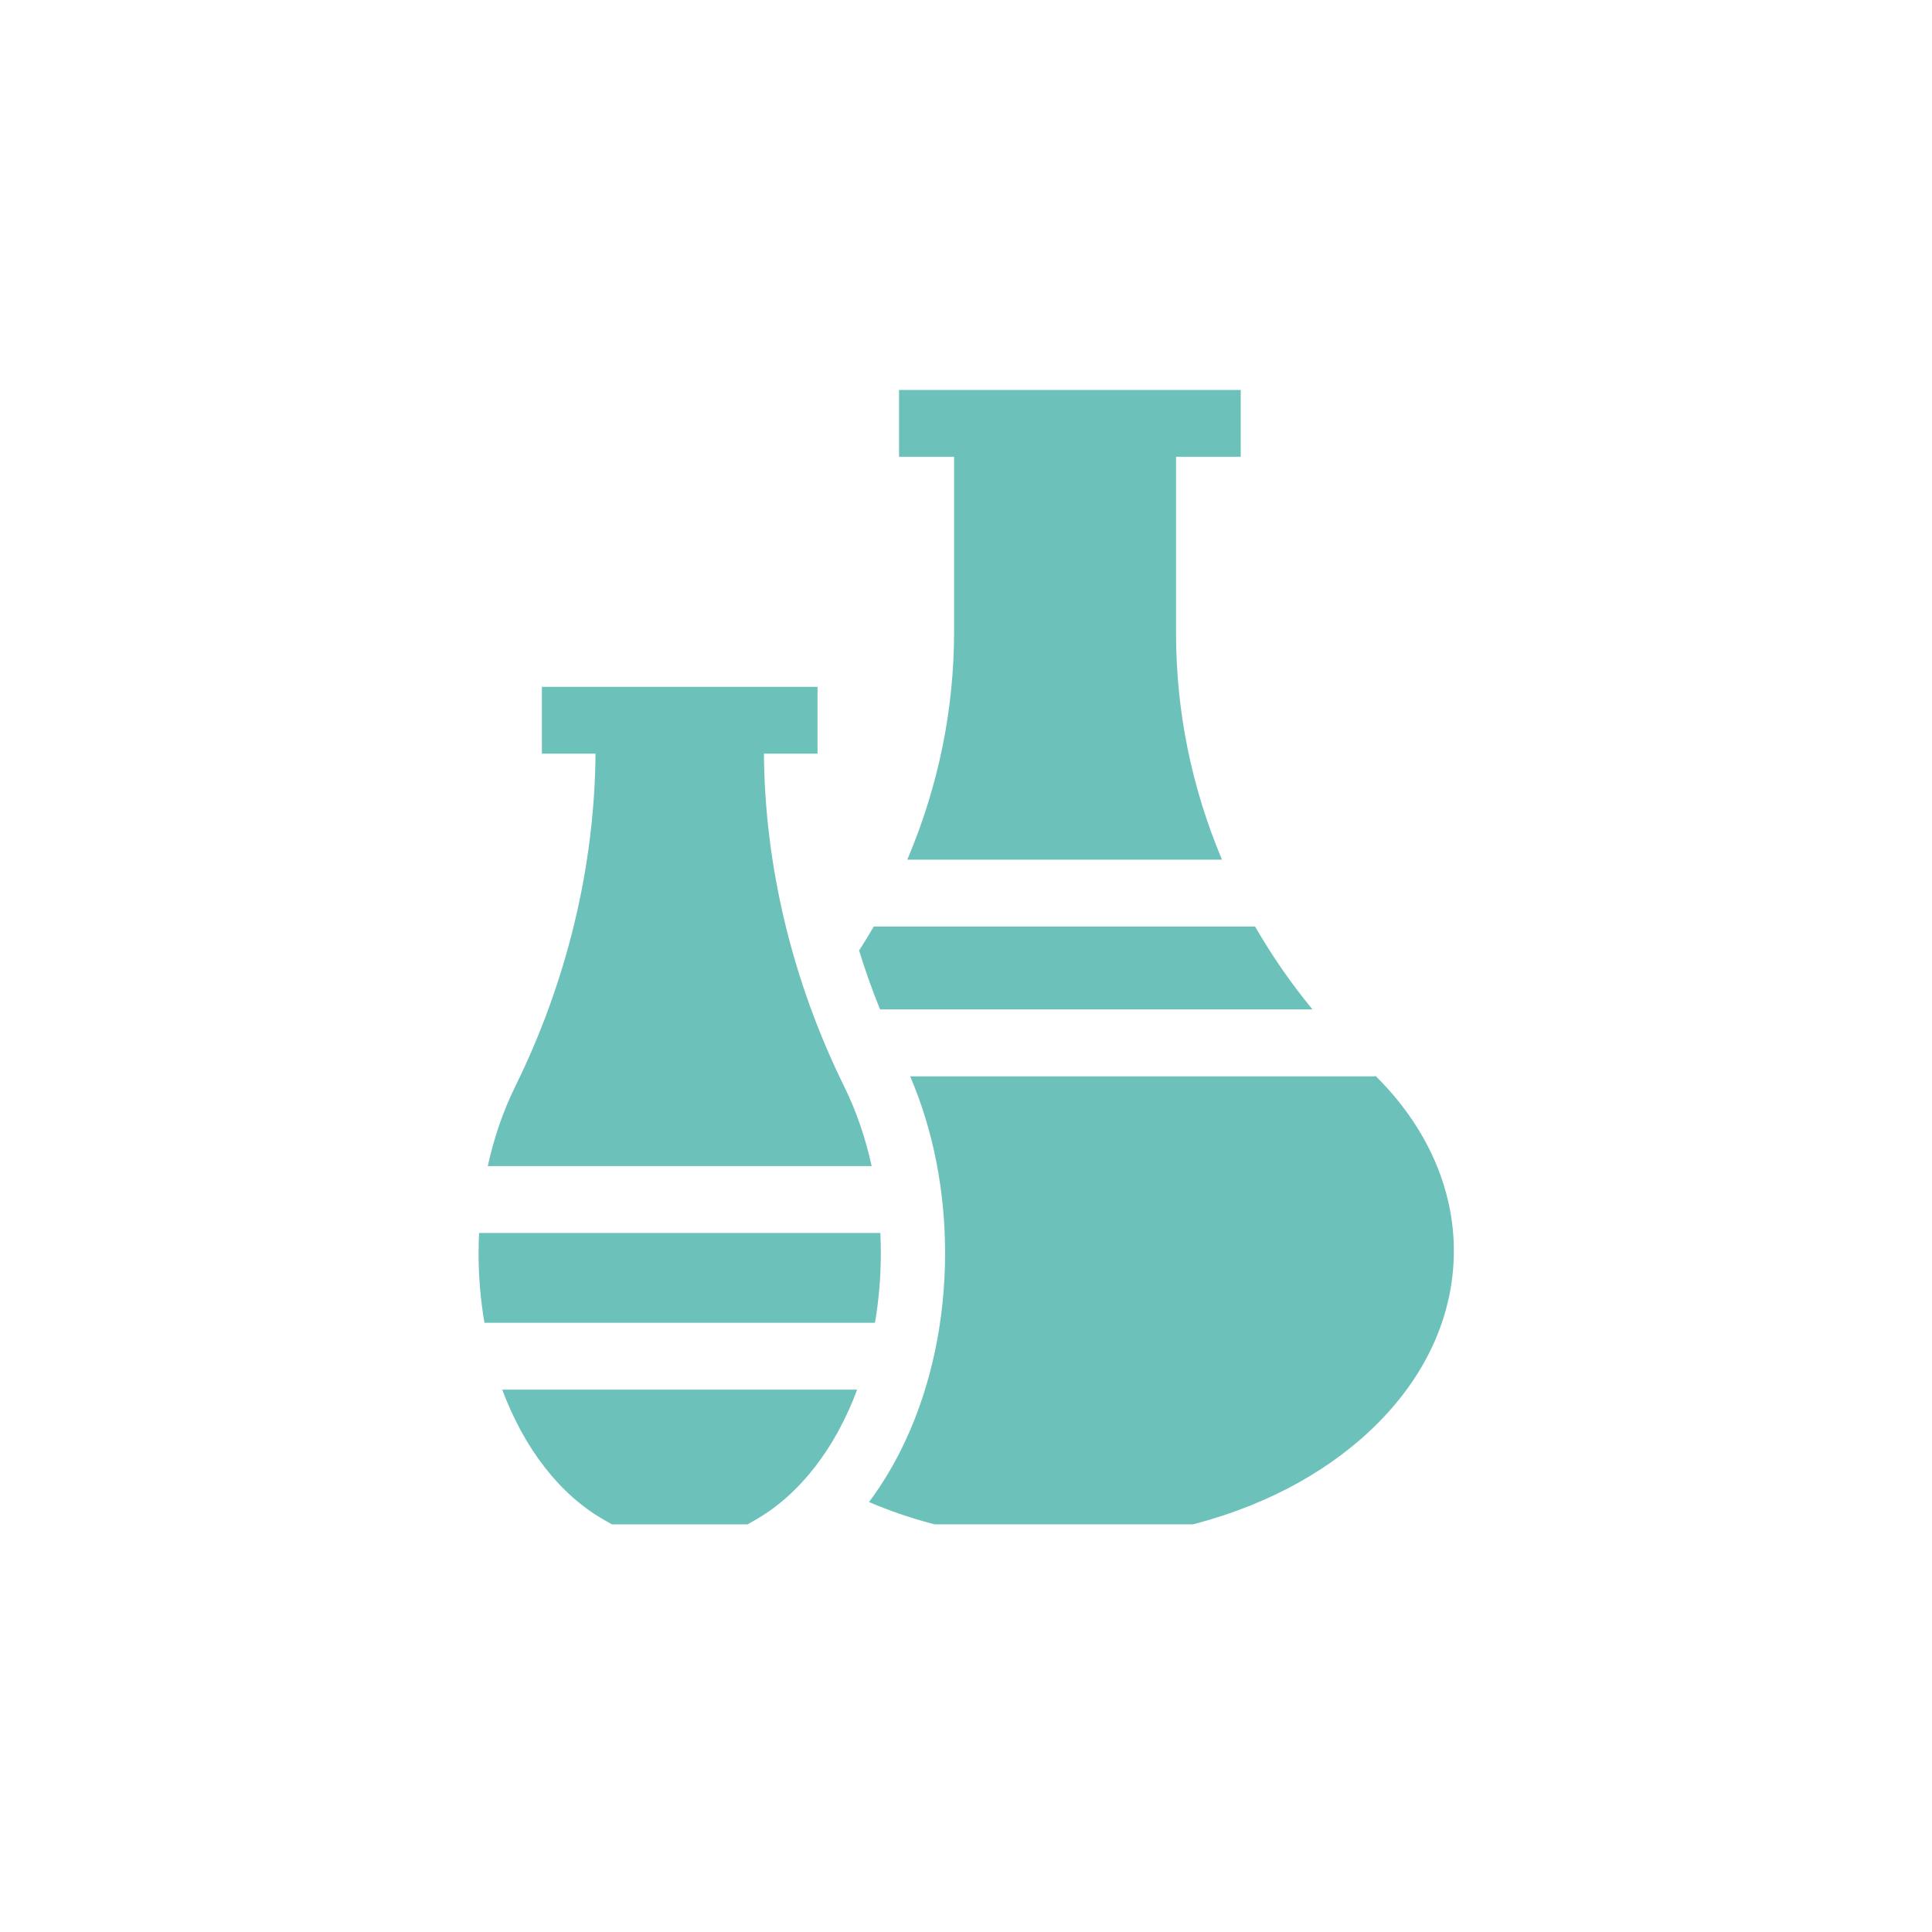 <?xml version="1.0" encoding="UTF-8"?> <svg xmlns="http://www.w3.org/2000/svg" width="109" height="109" viewBox="0 0 109 109" fill="none"> <path d="M66.351 35.731V25.773H69.999V22H50.722V25.773H53.829V35.602C53.829 40.011 52.951 44.324 51.22 48.423C51.209 48.449 51.197 48.474 51.186 48.5H68.942C67.224 44.417 66.351 40.126 66.351 35.731Z" fill="#6CC2BA"></path> <path d="M48.469 53.625C48.813 54.747 49.208 55.856 49.651 56.951H74.048C72.838 55.478 71.755 53.917 70.81 52.273H49.297C49.032 52.73 48.755 53.181 48.469 53.625Z" fill="#6CC2BA"></path> <path d="M77.588 60.685V60.725H51.349C52.64 63.73 53.32 67.152 53.32 70.696C53.32 74.511 52.534 78.199 51.047 81.359C50.467 82.593 49.788 83.725 49.027 84.742C50.13 85.213 51.287 85.614 52.481 85.935L52.722 85.999H67.315L67.556 85.935C71.68 84.826 75.226 82.848 77.811 80.216C80.567 77.41 82.024 74.072 82.024 70.561C82.024 66.993 80.452 63.502 77.588 60.685Z" fill="#6CC2BA"></path> <path d="M27.028 69.562C27.01 69.939 27 70.317 27 70.697C27 72.047 27.115 73.363 27.331 74.628H49.365C49.581 73.364 49.696 72.047 49.696 70.697C49.696 70.317 49.686 69.939 49.668 69.562H27.028Z" fill="#6CC2BA"></path> <path d="M49.177 65.789C48.83 64.196 48.31 62.685 47.63 61.302C44.712 55.38 43.149 48.893 43.099 42.521H46.123V38.748H30.573V42.521H33.598C33.548 48.893 31.985 55.38 29.067 61.302C28.386 62.685 27.867 64.196 27.52 65.789H49.177Z" fill="#6CC2BA"></path> <path d="M28.335 78.401C29.558 81.683 31.558 84.315 34.085 85.753L34.519 86.001H42.176L42.61 85.753C45.137 84.315 47.138 81.683 48.36 78.401H28.335Z" fill="#6CC2BA"></path> </svg> 